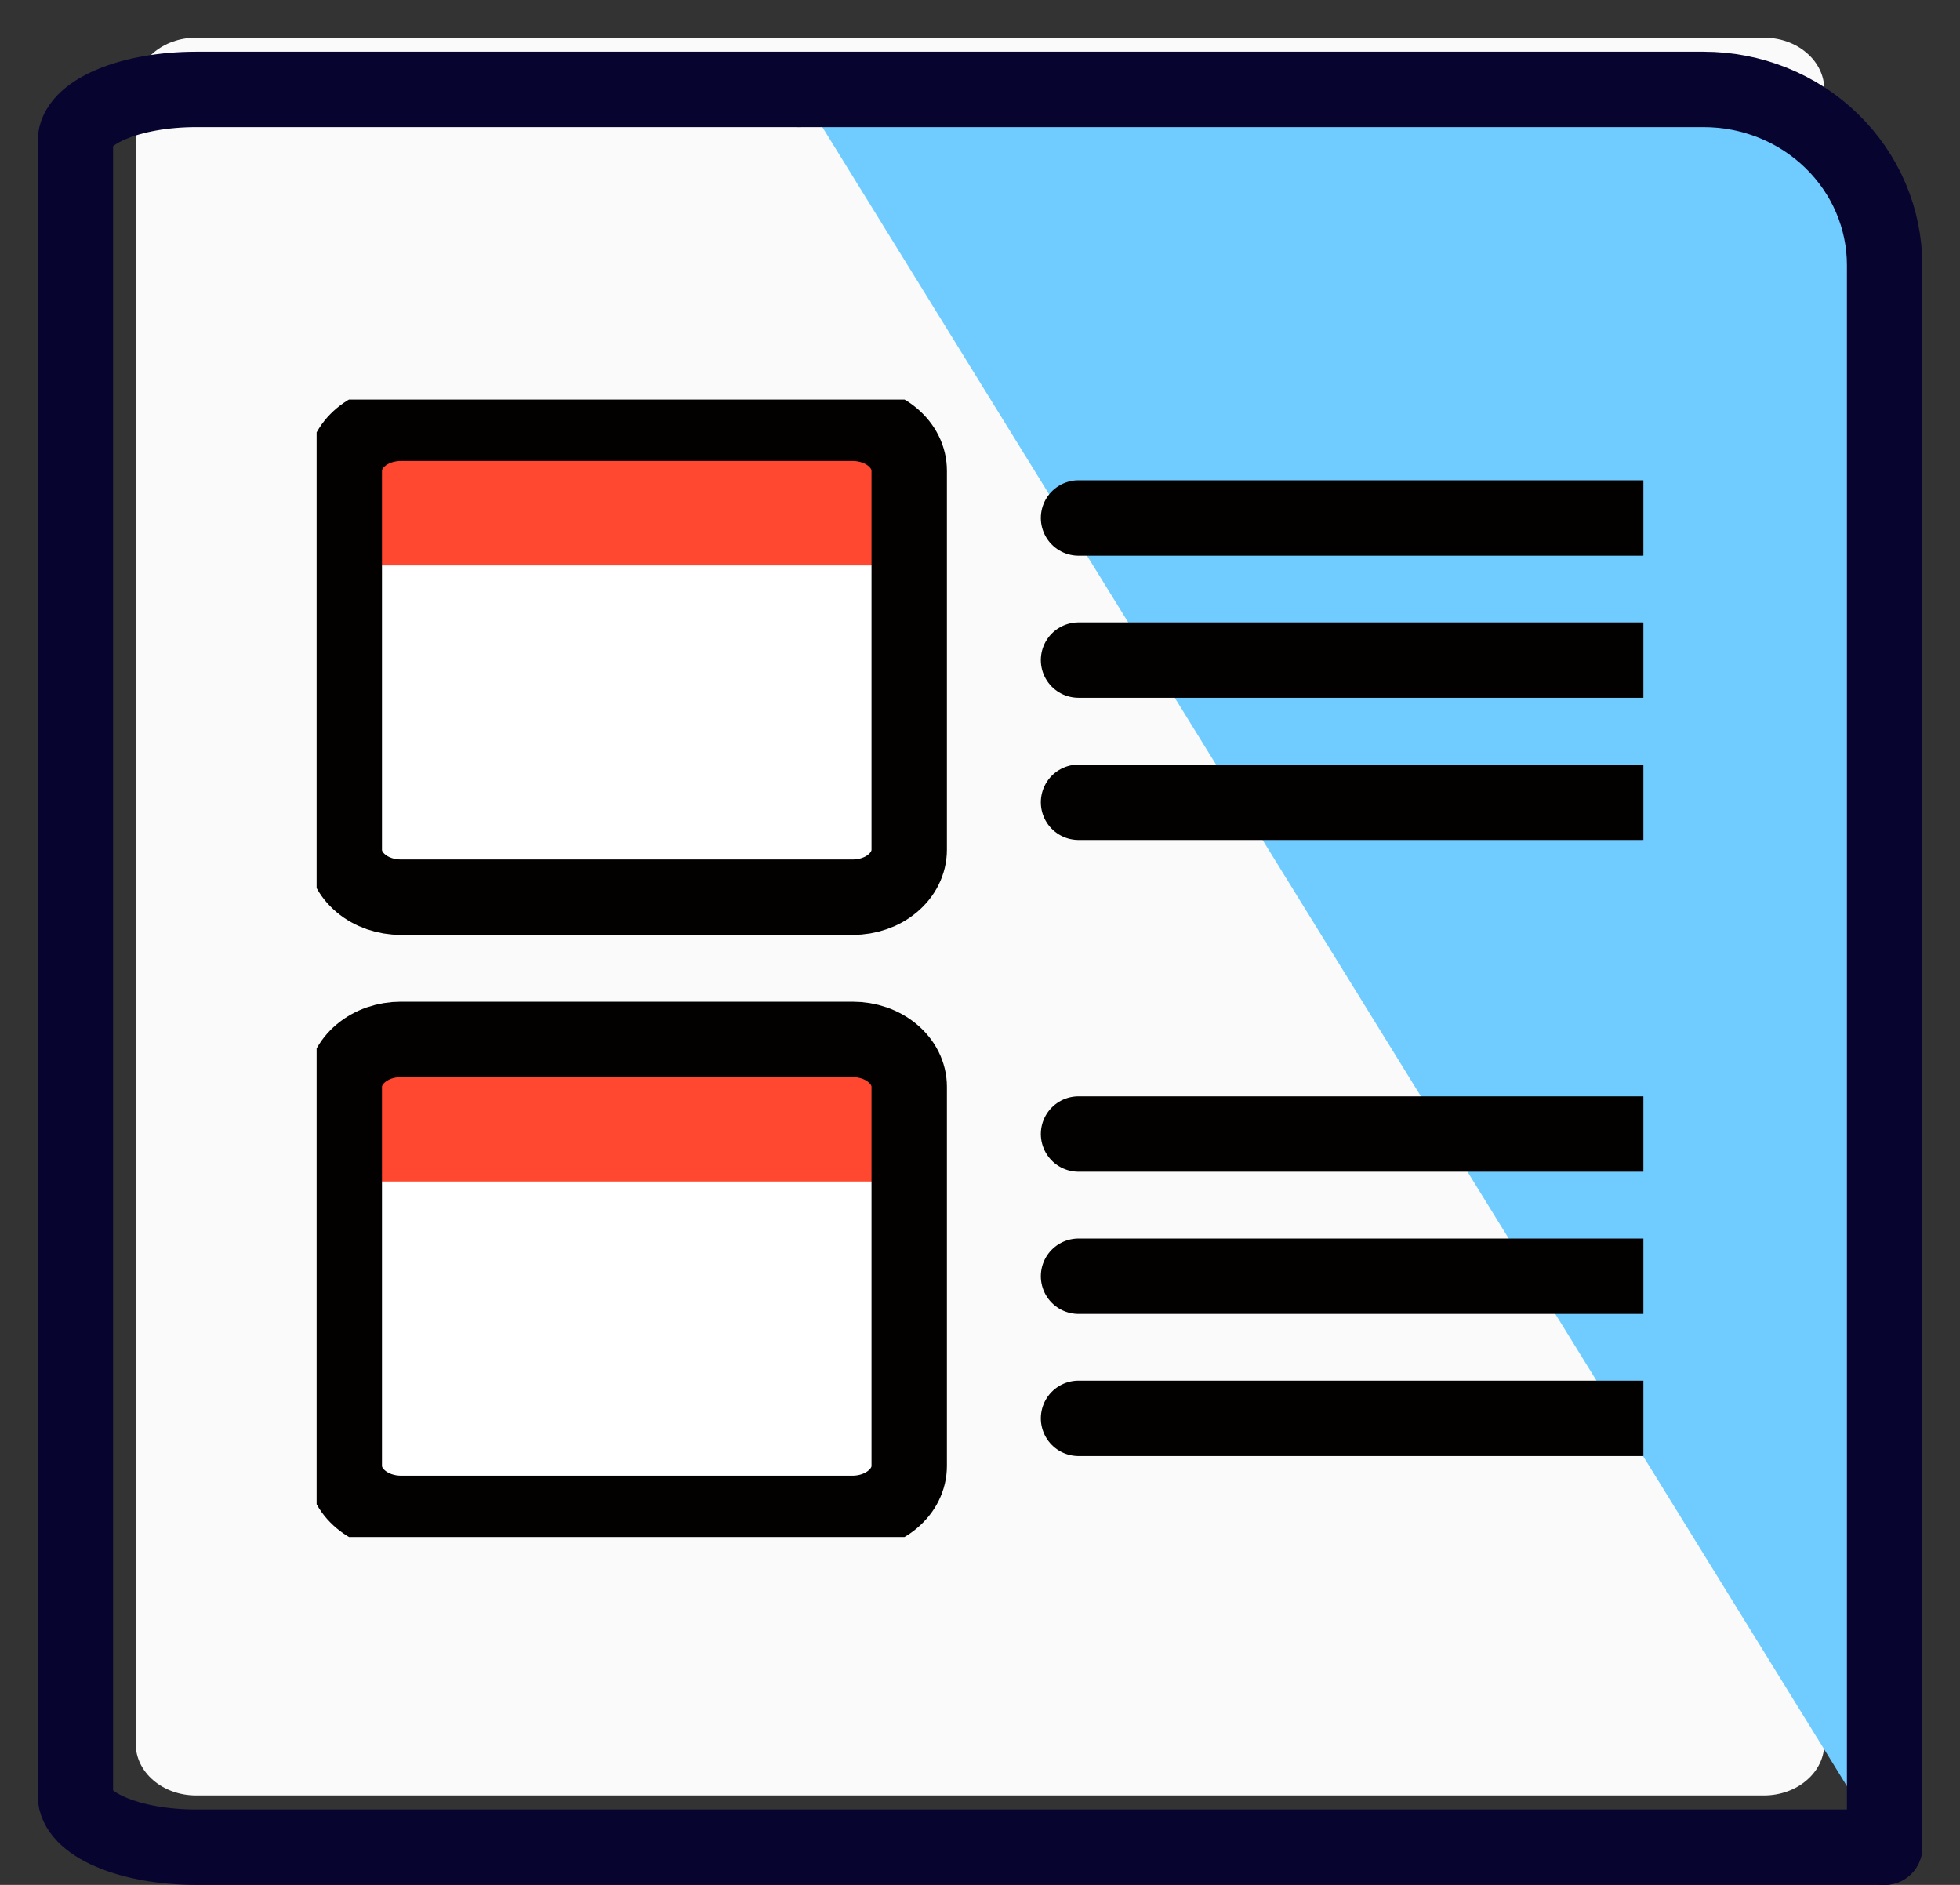 <svg width="26" height="25" viewBox="0 0 26 25" fill="none" xmlns="http://www.w3.org/2000/svg">
<rect x="0" y="0" width="26" height="25" fill="#333333" stroke="none"/>
<path d="M23.4 0.5C23.612 0.5 23.816 0.572 23.965 0.701C24.116 0.829 24.2 1.004 24.2 1.186V23.129C24.2 23.31 24.116 23.485 23.965 23.613C23.816 23.742 23.612 23.814 23.4 23.814H2.6C2.388 23.814 2.184 23.742 2.034 23.613C1.884 23.485 1.8 23.31 1.8 23.129V1.186C1.8 1.004 1.884 0.829 2.034 0.701C2.184 0.572 2.388 0.5 2.6 0.5H23.4Z" fill="#FAFAFA"/>
<path d="M25 24.5V3.517C25 2.899 24.747 2.306 24.297 1.869C23.847 1.431 23.236 1.186 22.6 1.186H10.6" fill="#70CBFF"/>
<path d="M25 24.5V3.517C25 2.899 24.747 2.306 24.297 1.869C23.847 1.431 23.236 1.186 22.6 1.186H10.6" stroke="#070530" stroke-linecap="round" stroke-linejoin="round"/>
<path d="M10.6 1.186H2.6C2.176 1.186 1.769 1.258 1.469 1.387C1.169 1.515 1 1.69 1 1.871V23.814C1 23.996 1.169 24.171 1.469 24.299C1.769 24.428 2.176 24.5 2.6 24.5H25" stroke="#070530" stroke-linecap="round" stroke-linejoin="round"/>
<g clip-path="url(#clip0_893_8437)">
<path d="M12.061 19.443C12.061 19.61 11.982 19.77 11.841 19.887C11.701 20.005 11.51 20.072 11.312 20.072H5.317C5.118 20.072 4.927 20.005 4.787 19.887C4.646 19.77 4.567 19.61 4.567 19.443V14.414C4.567 14.248 4.646 14.088 4.787 13.97C4.927 13.852 5.118 13.786 5.317 13.786H11.312C11.51 13.786 11.701 13.852 11.841 13.97C11.982 14.088 12.061 14.248 12.061 14.414V19.443Z" fill="white"/>
<path d="M12.061 15.671V14.414C12.061 14.248 11.982 14.088 11.841 13.97C11.701 13.852 11.51 13.786 11.312 13.786H5.317C5.118 13.786 4.927 13.852 4.787 13.97C4.646 14.088 4.567 14.248 4.567 14.414V15.671H12.061Z" fill="#FF482F"/>
<path d="M12.061 11.271C12.061 11.438 11.982 11.598 11.841 11.716C11.701 11.834 11.51 11.9 11.312 11.9H5.317C5.118 11.9 4.927 11.834 4.787 11.716C4.646 11.598 4.567 11.438 4.567 11.271V6.243C4.567 6.076 4.646 5.916 4.787 5.798C4.927 5.68 5.118 5.614 5.317 5.614H11.312C11.51 5.614 11.701 5.68 11.841 5.798C11.982 5.916 12.061 6.076 12.061 6.243V11.271Z" fill="white"/>
<path d="M12.061 7.5V6.243C12.061 6.076 11.982 5.916 11.841 5.798C11.701 5.68 11.51 5.614 11.312 5.614H5.317C5.118 5.614 4.927 5.68 4.787 5.798C4.646 5.916 4.567 6.076 4.567 6.243V7.5H12.061Z" fill="#FF482F"/>
<path d="M12.061 19.443C12.061 19.61 11.982 19.77 11.841 19.887C11.701 20.005 11.51 20.072 11.312 20.072H5.317C5.118 20.072 4.927 20.005 4.787 19.887C4.646 19.77 4.567 19.61 4.567 19.443V14.414C4.567 14.248 4.646 14.088 4.787 13.97C4.927 13.852 5.118 13.786 5.317 13.786H11.312C11.51 13.786 11.701 13.852 11.841 13.97C11.982 14.088 12.061 14.248 12.061 14.414V19.443Z" stroke="#030000" stroke-linecap="round" stroke-linejoin="round"/>
<path d="M14.307 6.87H21.8" stroke="#030000" stroke-linecap="round" stroke-linejoin="round"/>
<path d="M14.307 8.755H21.8" stroke="#030000" stroke-linecap="round" stroke-linejoin="round"/>
<path d="M14.307 10.641H21.8" stroke="#030000" stroke-linecap="round" stroke-linejoin="round"/>
<path d="M14.307 15.041H21.8" stroke="#030000" stroke-linecap="round" stroke-linejoin="round"/>
<path d="M14.307 16.927H21.8" stroke="#030000" stroke-linecap="round" stroke-linejoin="round"/>
<path d="M14.307 18.812H21.8" stroke="#030000" stroke-linecap="round" stroke-linejoin="round"/>
<path d="M12.061 11.271C12.061 11.438 11.982 11.598 11.841 11.716C11.701 11.834 11.51 11.9 11.312 11.9H5.317C5.118 11.9 4.927 11.834 4.787 11.716C4.646 11.598 4.567 11.438 4.567 11.271V6.243C4.567 6.076 4.646 5.916 4.787 5.798C4.927 5.68 5.118 5.614 5.317 5.614H11.312C11.51 5.614 11.701 5.68 11.841 5.798C11.982 5.916 12.061 6.076 12.061 6.243V11.271Z" stroke="#030000" stroke-linecap="round" stroke-linejoin="round"/>
</g>
<defs>
<clipPath id="clip0_893_8437">
<rect width="17.6" height="15.086" fill="white" transform="translate(4.2 5.3)"/>
</clipPath>
</defs>
</svg>
